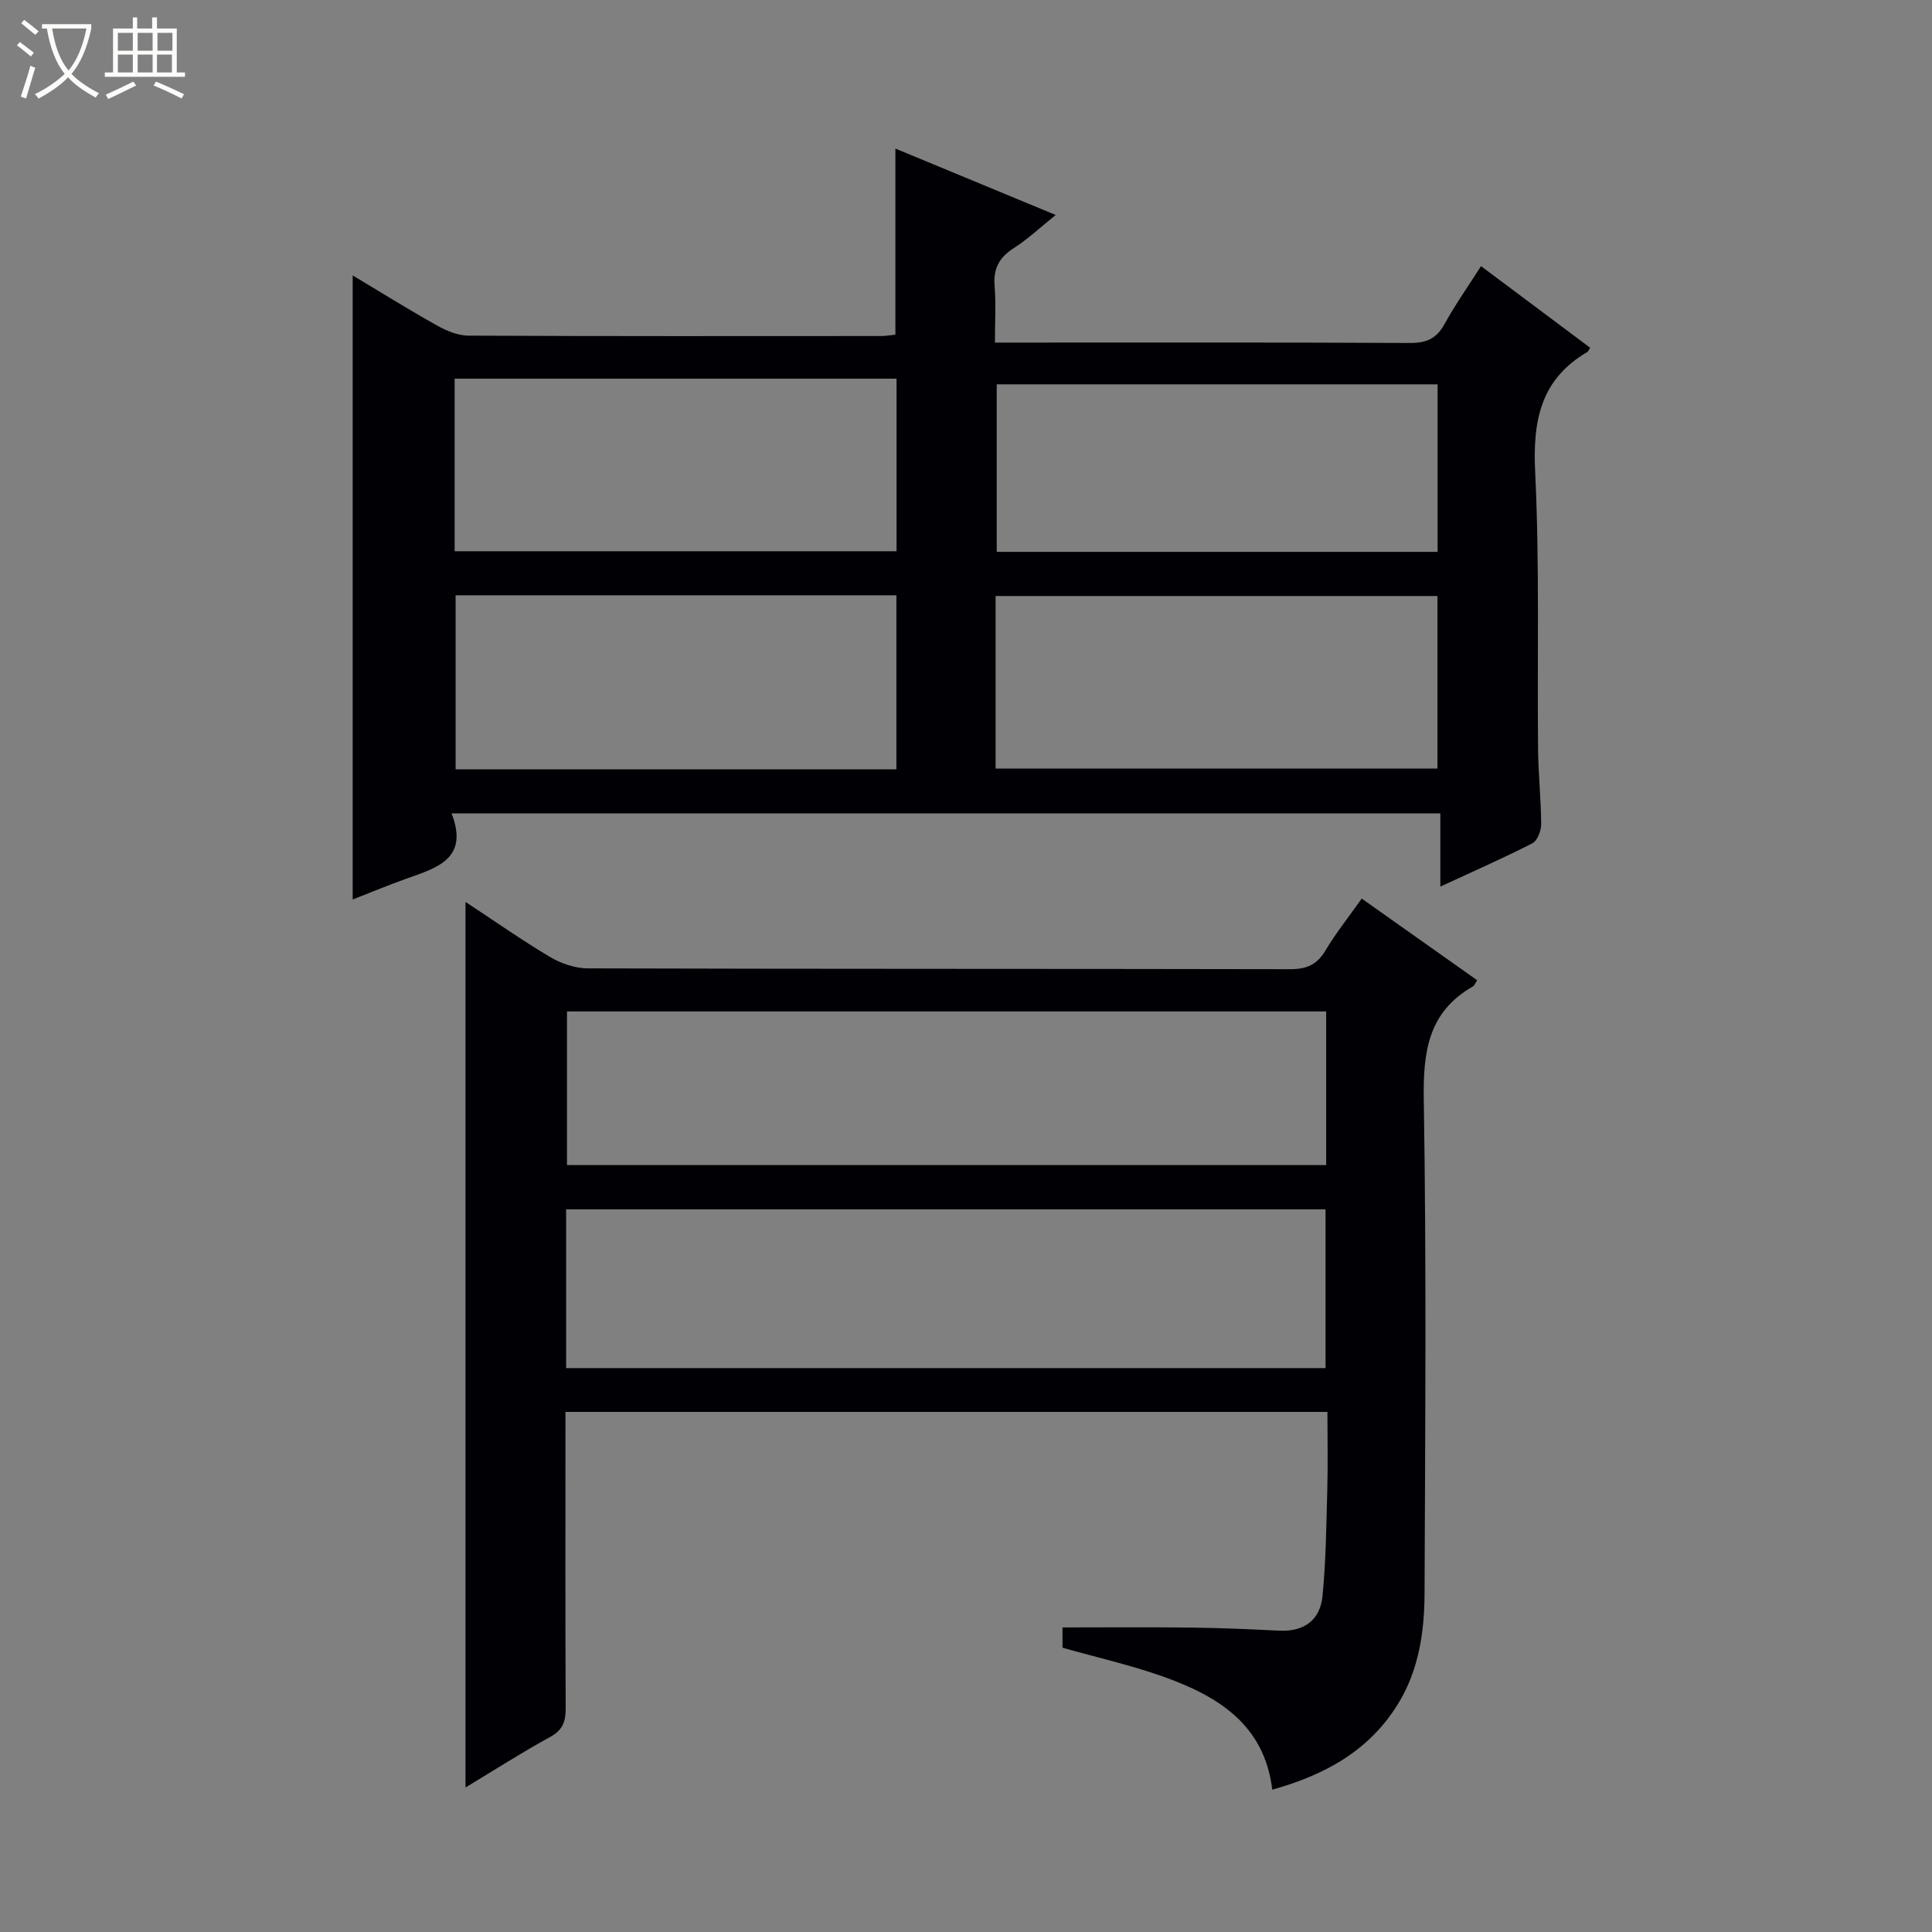 <svg enable-background="new 0 0 400 400" viewBox="0 0 400 400" xmlns="http://www.w3.org/2000/svg"><rect x="0" y="0" width="400" height="400" fill="#808080" stroke="none"/><path d="m6.4 11.7c-1-.8-1.9-1.6-2.9-2.3l.6-.7c.9.7 1.9 1.4 2.9 2.2zm-2.1 8.3c.7-2.1 1.4-4.2 2-6.4.2.1.6.3 1 .4-.7 2.3-1.3 4.4-1.9 6.4zm3-12.8c-1.1-.9-2.1-1.7-2.9-2.4l.6-.7c1 .8 2 1.5 3 2.4zm1.4-1.3v-.9h10.2v.9c-.9 4.2-2.3 7.3-4.1 9.4 1.3 1.4 3.2 2.7 5.7 4-.2.2-.4.5-.7.9-2.5-1.4-4.4-2.7-5.7-4.2-1.4 1.5-3.5 3-6.1 4.4 0 0 0 0-.1-.1-.3-.4-.5-.7-.7-.8 2.7-1.3 4.7-2.8 6.2-4.2-1.8-2.2-3-5.3-3.7-9.4zm9.2 0h-7.1c.6 3.8 1.7 6.7 3.4 8.7 1.7-2.1 2.9-4.8 3.7-8.7z" fill="#fcfbfa"/><path d="m31.6 3.6h.9v2.3h4.1v9.1h1.7v.9h-16.6v-.9h1.7v-9.1h4.1v-2.3h.9v2.3h3.1v-2.3zm-4 13.3.6.8c-1.9.9-3.8 1.9-5.8 2.8-.2-.3-.3-.6-.5-.9 2-.9 3.9-1.8 5.7-2.7zm-3.2-10.1v3.7h3.1v-3.7zm0 4.5v3.7h3.1v-3.7zm4.1-4.5v3.7h3.1v-3.7zm0 4.5v3.7h3.1v-3.7zm9.1 9.1c-2.1-1.1-4.1-2-5.8-2.7l.5-.8c2.2.9 4.1 1.8 5.8 2.6zm-1.9-13.6h-3.1v3.7h3.1zm-3.2 4.5v3.7h3.1v-3.7z" fill="#fcfbfa"/><g fill="#010105"><path d="m93.49 168.4c3.63 9.32-2.91 11.24-9.19 13.46-3.89 1.38-7.7 2.98-11.28 4.37 0-43.07 0-85.91 0-129.21 5.84 3.5 11.58 7.08 17.48 10.38 1.95 1.09 4.29 2.08 6.45 2.09 28.48.14 56.97.09 85.45.08.97 0 1.94-.18 2.98-.28 0-12.78 0-25.33 0-38.53 10.81 4.48 21.6 8.95 33.19 13.75-3.15 2.53-5.74 4.98-8.69 6.87-3.01 1.93-4.25 4.23-3.96 7.81.3 3.63.07 7.31.07 11.74h4.97c26.99 0 53.97-.06 80.96.08 3.4.02 5.5-.91 7.15-3.91 2.16-3.92 4.75-7.6 7.56-12 7.66 5.73 15.14 11.33 22.6 16.9-.4.61-.46.81-.59.88-9.7 5.66-11.32 14.25-10.8 24.86.92 19.11.41 38.3.6 57.45.05 5.15.62 10.29.64 15.44.01 1.36-.78 3.43-1.83 3.97-6.02 3.08-12.23 5.8-19.04 8.96 0-5.34 0-10.05 0-15.16-68.19 0-135.87 0-204.72 0zm.64-54.27h91.49c0-12.22 0-23.98 0-35.73-30.69 0-61.07 0-91.49 0zm91.46 45.15c0-12.19 0-24.07 0-36.03-30.6 0-60.86 0-91.26 0v36.03zm20.54-.16h91.48c0-12.23 0-23.99 0-35.72-30.7 0-61.07 0-91.48 0zm91.51-79.55c-30.66 0-61.03 0-91.28 0v34.69h91.28c0-11.73 0-23.14 0-34.69z"/><path d="m96.38 186.73c6.12 4.03 11.67 7.94 17.5 11.4 2.28 1.35 5.18 2.35 7.8 2.36 48.48.14 96.96.07 145.44.17 3.39.01 5.56-.93 7.31-3.88 2.11-3.55 4.72-6.81 7.5-10.74 8.1 5.73 16 11.33 23.9 16.91-.47.73-.59 1.12-.84 1.26-9.37 5.32-10.38 13.65-10.21 23.62.56 33.98.29 67.97.16 101.96-.03 8.02-1.15 15.93-5.5 22.99-5.95 9.66-15.04 14.68-26.03 17.75-1.64-13.54-11.3-19.36-22.45-23.36-6.67-2.39-13.65-3.95-20.98-6.03 0-1.17 0-2.89 0-4.2 8.85 0 17.61-.08 26.37.03 6.15.07 12.3.33 18.44.64 5.24.27 8.54-2.2 9.03-7.22.7-7.26.78-14.58.98-21.88.14-5.29.03-10.59.03-16.19-52.67 0-104.89 0-157.76 0v5.35c0 18.66-.05 37.32.05 55.98.01 2.75-.58 4.52-3.19 5.95-5.82 3.19-11.42 6.78-17.55 10.48 0-61.16 0-121.89 0-183.35zm20.83 96.52h157.23c0-11.23 0-22.11 0-32.87-52.62 0-104.86 0-157.23 0zm157.36-73.84c-52.6 0-104.94 0-157.18 0v31.81h157.18c0-10.8 0-21.22 0-31.81z"/></g></svg>